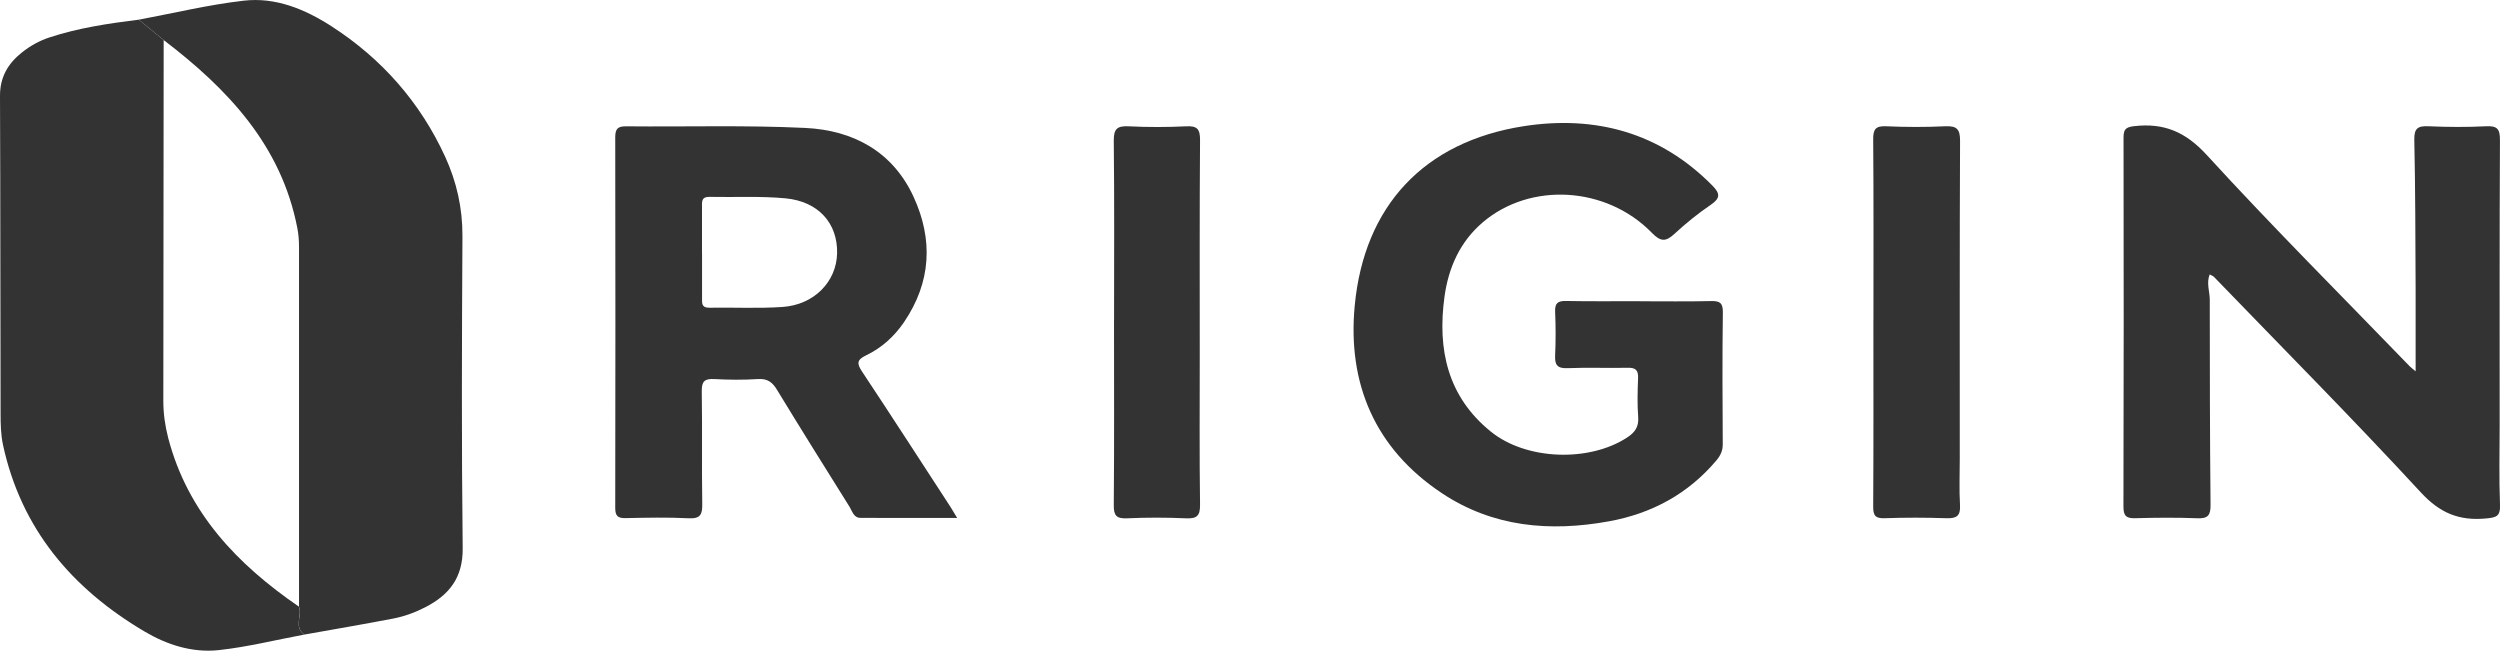 <?xml version="1.0" encoding="UTF-8"?>
<svg id="Layer_1" data-name="Layer 1" xmlns="http://www.w3.org/2000/svg" viewBox="0 0 512 133.26">
  <defs>
    <style>
      .cls-1 {
        fill: #333;
        stroke-width: 0px;
      }
    </style>
  </defs>
  <path class="cls-1" d="M28.43,4.03c7.15-1.34,14.26-3.06,21.47-3.89,6.53-.76,12.55,1.73,17.99,5.24,10.33,6.66,18.18,15.6,23.29,26.74,2.33,5.09,3.56,10.5,3.53,16.24-.12,21.29-.2,42.59.05,63.88.07,6.02-2.71,9.57-7.64,12.11-2.1,1.09-4.33,1.9-6.64,2.34-6.04,1.16-12.1,2.19-18.15,3.27-2.21-1.55-.4-3.87-1.09-5.71,0-24.54.02-49.07,0-73.61,0-1.32-.09-2.66-.35-3.96-3.29-16.94-14.26-28.47-27.37-38.48-1.7-1.39-3.39-2.78-5.09-4.17Z"/>
  <path class="cls-1" d="M28.43,4.03c1.7,1.39,3.39,2.78,5.09,4.17-.02,24.64-.05,49.28-.07,73.93,0,2.56.36,5.1,1,7.57,4,15.3,14.15,25.88,26.78,34.55.68,1.84-1.12,4.16,1.09,5.71-5.83,1.09-11.62,2.54-17.5,3.18-5.41.59-10.61-1.07-15.27-3.84C14.71,120.52,4.34,108.29.62,91.14c-.45-2.07-.5-4.26-.5-6.4C.06,63.05.1,41.36,0,19.68c-.02-3.86,1.61-6.65,4.48-8.93,1.69-1.35,3.57-2.4,5.63-3.08,5.95-1.96,12.12-2.87,18.32-3.64Z"/>
  <path class="cls-1" d="M494.72,76.06c0-5.93.02-11.31,0-16.7-.05-10.24-.05-20.47-.27-30.71-.05-2.43.76-2.89,2.96-2.79,3.9.17,7.81.2,11.71,0,2.31-.12,2.88.54,2.87,2.85-.1,19.45-.06,38.91-.06,58.36,0,5.43-.15,10.86.07,16.28.1,2.43-.77,2.64-2.92,2.84-5.47.49-9.39-1.11-13.3-5.35-13.83-14.98-28.2-29.47-42.37-44.14-.19-.19-.48-.28-.87-.5-.7,1.8.01,3.48.02,5.14.01,14.03.02,28.05.16,42.08.02,2.15-.57,2.81-2.73,2.72-4.21-.16-8.42-.13-12.63-.01-1.81.05-2.48-.36-2.48-2.35.07-25.19.06-50.38.02-75.56,0-1.63.34-2.17,2.15-2.38,6.12-.7,10.53,1.14,14.91,5.92,13.49,14.74,27.64,28.87,41.53,43.24.25.26.55.47,1.25,1.07Z"/>
  <path class="cls-1" d="M196,106.07c-6.92,0-13.34.02-19.76-.01-1.41,0-1.69-1.35-2.25-2.26-4.99-7.98-9.99-15.96-14.88-24-.96-1.57-1.96-2.29-3.88-2.17-2.97.19-5.96.17-8.93,0-1.97-.1-2.61.43-2.58,2.5.13,7.68-.02,15.36.1,23.04.04,2.17-.34,3.1-2.8,2.97-4.3-.22-8.63-.12-12.94-.03-1.62.03-2.08-.51-2.08-2.11.04-25.3.05-50.59,0-75.89,0-1.75.52-2.26,2.26-2.24,12.22.12,24.47-.26,36.67.33,9.78.47,17.89,4.81,22.17,14.11,4.04,8.77,3.6,17.47-1.94,25.64-1.99,2.93-4.58,5.29-7.78,6.82-1.89.9-1.94,1.66-.83,3.33,6.11,9.21,12.1,18.49,18.13,27.75.37.58.71,1.17,1.34,2.21ZM143.78,51.85c0,3.06,0,6.13,0,9.19,0,1.05-.12,2.01,1.49,1.98,5.02-.09,10.06.19,15.05-.16,6.44-.46,10.99-5.19,11.12-10.98.14-6.1-3.78-10.61-10.54-11.26-5.18-.49-10.43-.19-15.65-.3-1.61-.03-1.48,1-1.48,2.03,0,3.17,0,6.33,0,9.5Z"/>
  <path class="cls-1" d="M335.87,61.7c4.83,0,9.66.07,14.49-.04,1.77-.04,2.51.27,2.48,2.3-.12,9.01-.08,18.02-.02,27.03,0,1.35-.48,2.32-1.29,3.29-5.79,6.86-13.22,10.88-21.98,12.48-12.12,2.21-23.82,1.2-34.29-5.78-13.66-9.1-19.31-22.4-17.82-38.32,1.92-20.55,14.27-33.65,34.62-36.82,14.64-2.27,27.9,1.28,38.64,12.17,1.61,1.64,1.65,2.58-.34,3.94-2.62,1.78-5.12,3.8-7.44,5.95-1.81,1.68-2.86,1.59-4.63-.23-9.31-9.54-24.89-10.45-34.64-2.12-4.66,3.98-7.01,9.3-7.82,15.23-1.47,10.74.6,20.43,9.5,27.62,7.22,5.84,20.04,6.29,27.85,1.24,1.59-1.03,2.48-2.17,2.32-4.22-.2-2.65-.13-5.32-.02-7.98.06-1.6-.48-2.16-2.11-2.12-4.11.09-8.22-.09-12.33.08-2.13.09-2.64-.68-2.55-2.63.14-2.96.13-5.94,0-8.91-.08-1.78.55-2.26,2.27-2.22,5.03.1,10.07.04,15.1.04Z"/>
  <path class="cls-1" d="M383.68,65.68c0-12.38.05-24.75-.05-37.13-.02-2.15.54-2.79,2.71-2.69,3.99.18,8.01.19,12,0,2.41-.12,3.1.58,3.08,3.03-.1,21.68-.06,43.37-.06,65.05,0,3.17-.14,6.35.05,9.51.13,2.23-.72,2.75-2.8,2.68-4.2-.14-8.42-.15-12.62,0-1.95.07-2.37-.56-2.36-2.41.08-12.68.04-25.37.04-38.05Z"/>
  <path class="cls-1" d="M228.16,65.68c0-12.28.08-24.56-.06-36.84-.03-2.49.74-3.09,3.08-2.97,3.89.19,7.81.19,11.7,0,2.3-.12,2.91.54,2.89,2.86-.11,14.63-.06,29.27-.06,43.9,0,10.23-.08,20.47.06,30.7.03,2.38-.69,2.92-2.93,2.82-4-.18-8.01-.18-12.01,0-2.16.09-2.75-.52-2.73-2.7.11-12.59.05-25.18.05-37.76Z"/>
</svg>